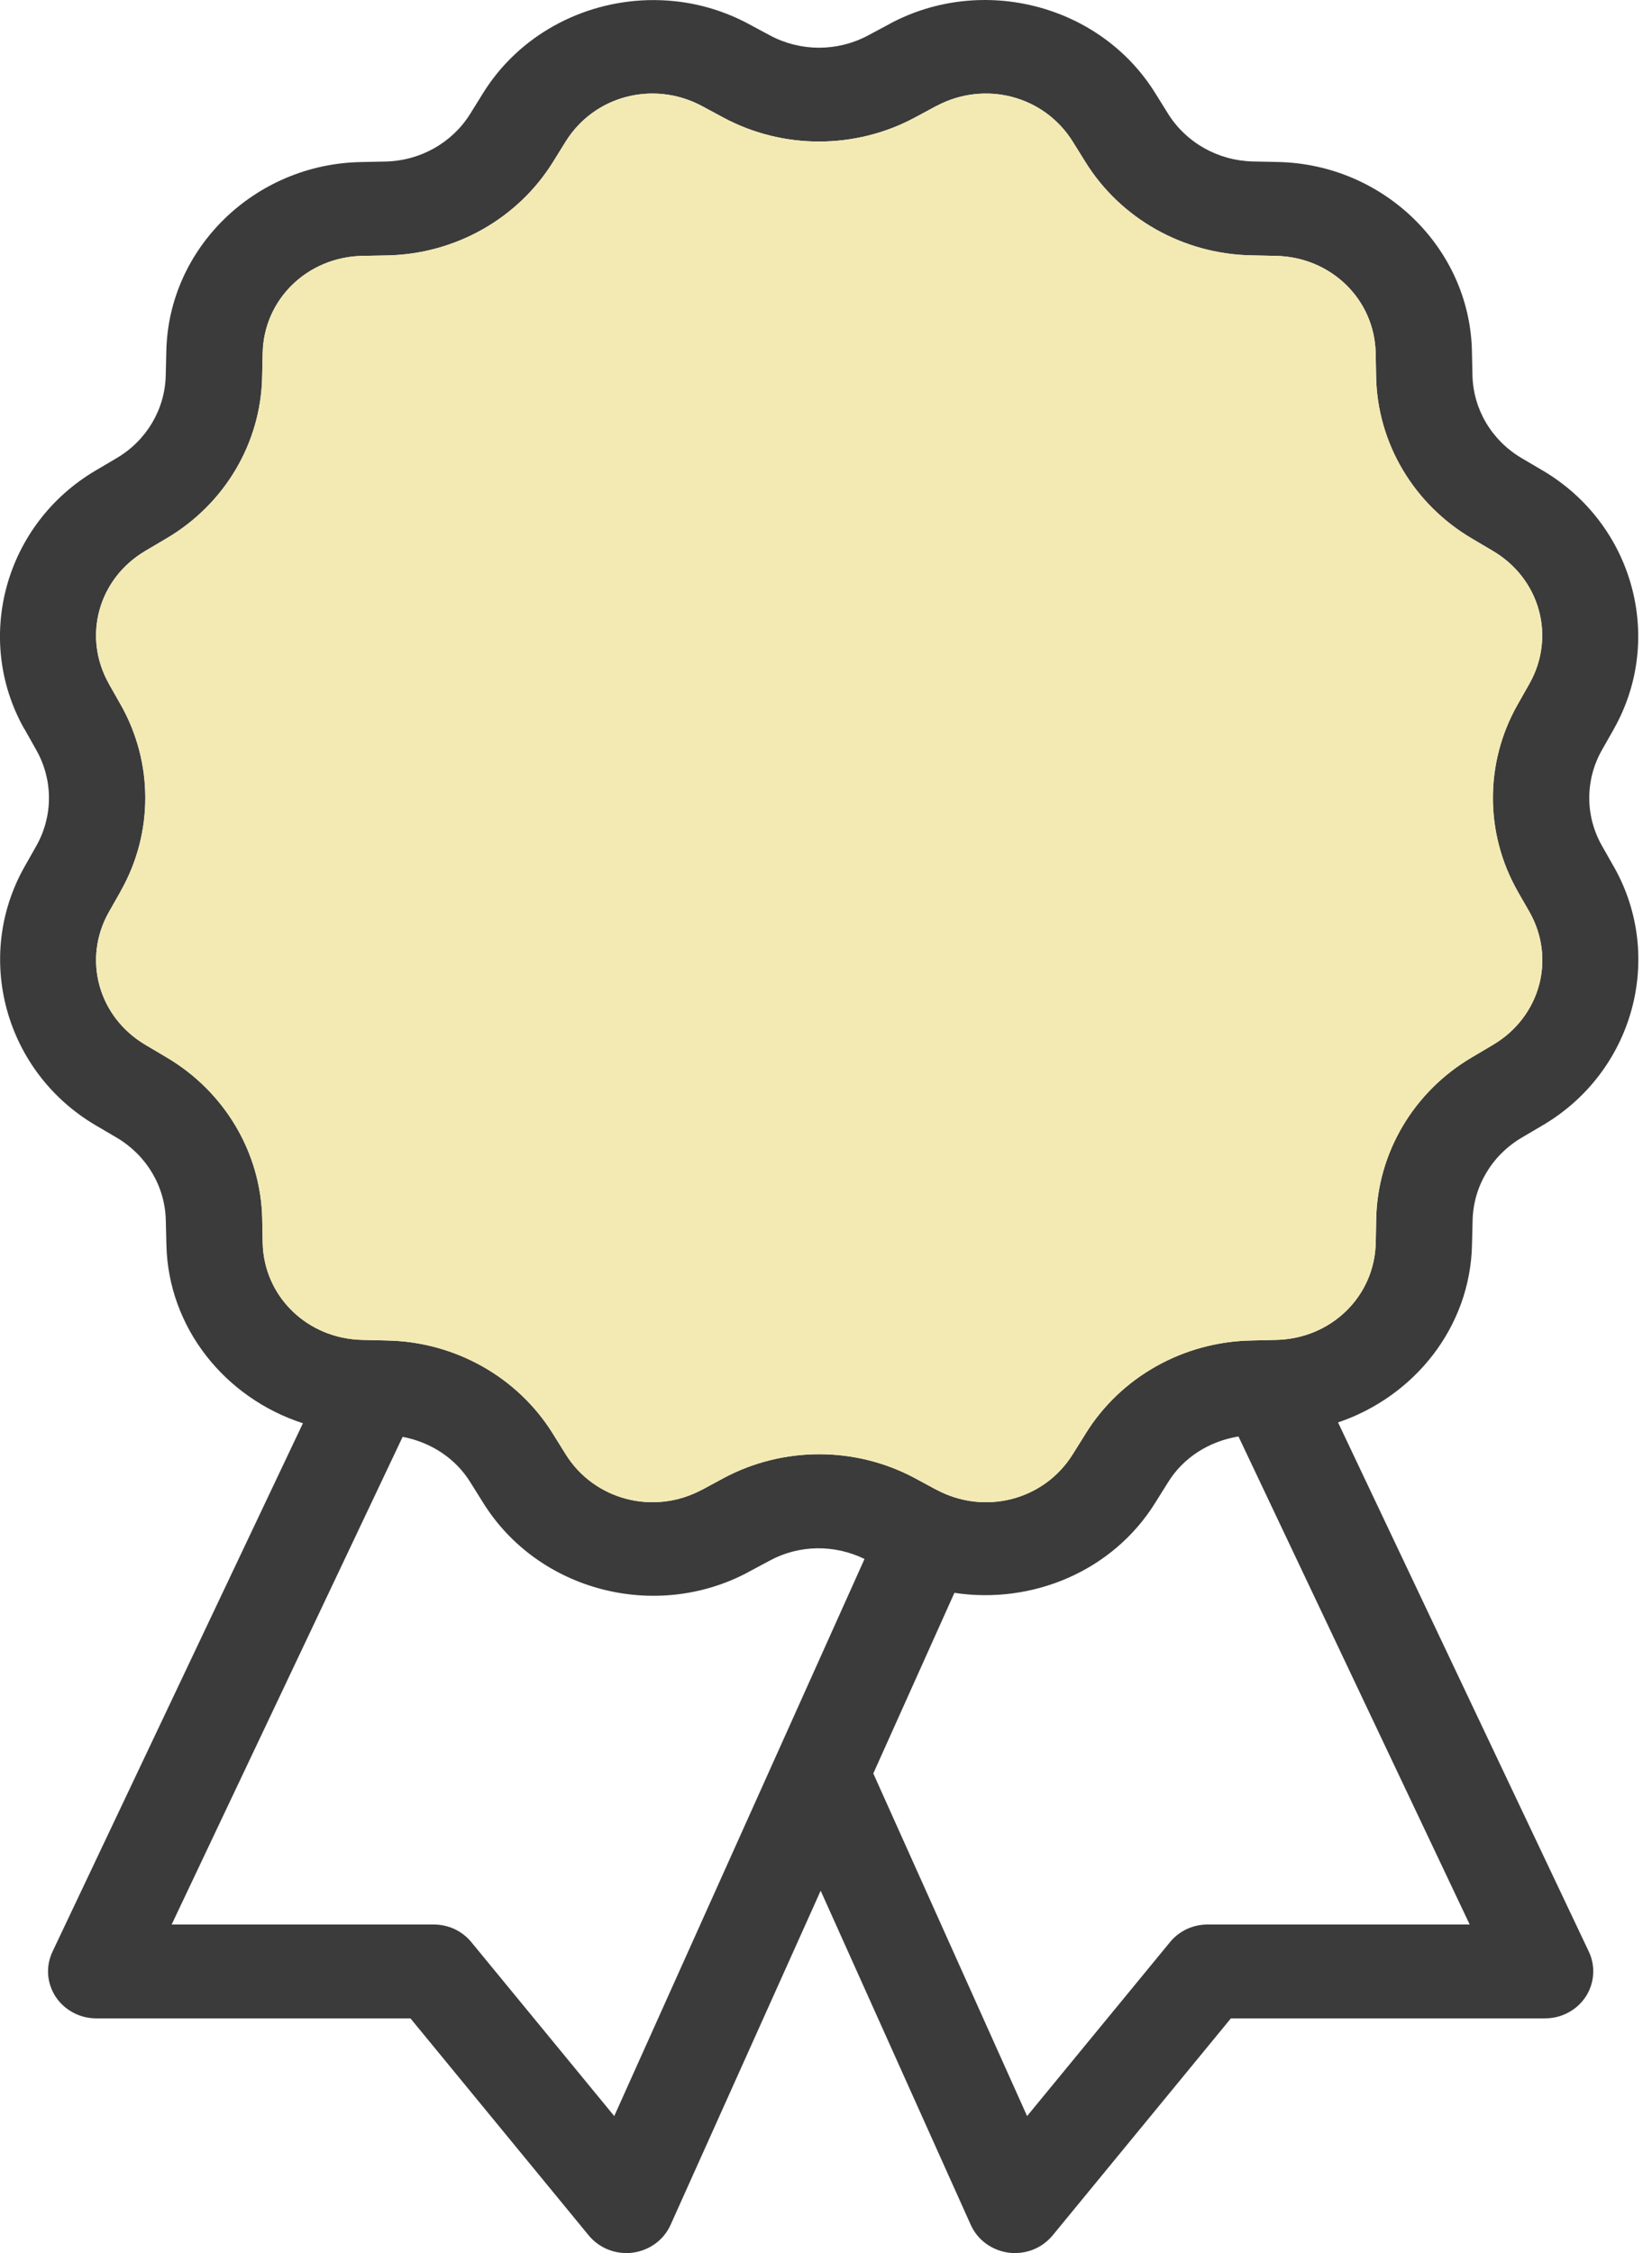 <svg xmlns="http://www.w3.org/2000/svg" fill="none" viewBox="0 0 22 30" height="30" width="22">
<path fill="#3B3B3B" d="M8.623 0.002C7.752 0.028 6.912 0.469 6.433 1.24L6.263 1.514C6.022 1.902 5.596 2.142 5.13 2.151H5.129L4.801 2.158C3.391 2.187 2.243 3.304 2.215 4.677L2.207 4.996C2.198 5.45 1.951 5.866 1.553 6.1L1.272 6.266C0.066 6.977 -0.355 8.504 0.324 9.707H0.326L0.484 9.988C0.708 10.386 0.708 10.865 0.484 11.263L0.326 11.542C-0.353 12.745 0.067 14.273 1.273 14.983L1.554 15.148C1.953 15.384 2.199 15.798 2.208 16.252V16.253L2.216 16.573C2.24 17.683 3 18.616 4.034 18.951L0.699 25.987C0.654 26.083 0.634 26.187 0.641 26.292C0.649 26.397 0.683 26.498 0.741 26.587C0.799 26.675 0.879 26.748 0.974 26.798C1.068 26.849 1.174 26.875 1.282 26.875H5.466L7.84 29.765C7.909 29.849 8 29.915 8.102 29.955C8.205 29.995 8.316 30.009 8.426 29.995C8.535 29.98 8.639 29.939 8.728 29.874C8.816 29.81 8.885 29.724 8.93 29.625L10.929 25.175L12.928 29.625C12.973 29.724 13.042 29.81 13.13 29.874C13.219 29.939 13.323 29.98 13.432 29.995C13.542 30.009 13.653 29.995 13.756 29.955C13.858 29.915 13.948 29.849 14.018 29.765L16.392 26.875H20.576C20.684 26.875 20.79 26.849 20.884 26.798C20.979 26.748 21.059 26.675 21.117 26.587C21.175 26.498 21.209 26.397 21.216 26.292C21.224 26.187 21.204 26.083 21.159 25.987L17.819 18.94C18.836 18.596 19.58 17.671 19.603 16.573V16.572L19.611 16.253V16.252C19.62 15.798 19.867 15.383 20.265 15.148L20.547 14.982C21.753 14.271 22.173 12.745 21.493 11.542L21.492 11.541L21.332 11.259C21.108 10.862 21.109 10.383 21.333 9.987L21.492 9.707V9.706C22.171 8.504 21.751 6.977 20.546 6.266L20.544 6.265L20.264 6.1C19.865 5.865 19.619 5.45 19.609 4.996V4.995L19.602 4.677V4.675C19.573 3.303 18.425 2.185 17.016 2.157L16.688 2.15C16.222 2.14 15.795 1.9 15.554 1.512L15.384 1.239C14.654 0.064 13.085 -0.345 11.85 0.316V0.317L11.562 0.471C11.154 0.69 10.661 0.69 10.253 0.471L9.966 0.317C9.658 0.152 9.328 0.053 8.996 0.017C8.872 0.003 8.747 -0.001 8.623 0.002ZM8.59 1.249C8.844 1.231 9.107 1.283 9.348 1.412L9.634 1.566C10.426 1.991 11.39 1.991 12.182 1.566L12.47 1.411V1.412C13.114 1.067 13.905 1.274 14.286 1.886L14.456 2.159C14.924 2.912 15.757 3.381 16.66 3.4L16.99 3.407C17.725 3.422 18.305 3.985 18.32 4.701V4.702L18.326 5.022C18.345 5.902 18.826 6.713 19.599 7.169L19.88 7.335C20.509 7.706 20.721 8.476 20.368 9.103L20.209 9.384C19.772 10.155 19.772 11.093 20.209 11.864L20.21 11.866V11.867L20.369 12.144C20.723 12.771 20.51 13.542 19.881 13.913L19.601 14.079C18.827 14.534 18.346 15.346 18.327 16.226L18.321 16.546V16.547C18.306 17.263 17.726 17.827 16.991 17.841L16.661 17.849C15.758 17.867 14.925 18.335 14.458 19.088V19.089L14.287 19.362C13.907 19.975 13.115 20.181 12.471 19.836V19.837L12.184 19.682C11.392 19.257 10.428 19.257 9.635 19.682L9.348 19.837V19.836C8.705 20.181 7.912 19.974 7.532 19.362L7.362 19.089C6.894 18.336 6.061 17.867 5.158 17.849H5.157L4.828 17.841C4.093 17.827 3.513 17.263 3.498 16.547V16.546L3.492 16.226C3.473 15.346 2.991 14.535 2.218 14.079L1.938 13.913C1.309 13.542 1.096 12.771 1.45 12.144L1.608 11.866V11.864C2.044 11.093 2.044 10.155 1.608 9.384L1.449 9.104H1.45C1.096 8.477 1.308 7.706 1.936 7.335L2.217 7.169C2.99 6.714 3.472 5.903 3.491 5.023V5.022L3.498 4.702C3.513 3.986 4.092 3.422 4.827 3.407H4.828L5.157 3.401C6.061 3.383 6.893 2.913 7.362 2.161L7.532 1.887C7.722 1.581 8.014 1.375 8.341 1.29C8.422 1.269 8.505 1.255 8.59 1.249ZM16.493 19.127L19.572 25.625H16.083C15.987 25.625 15.892 25.646 15.805 25.686C15.718 25.727 15.642 25.786 15.582 25.859L13.678 28.176L11.63 23.614L12.71 21.209C13.742 21.366 14.817 20.924 15.385 20.009L15.556 19.736C15.762 19.403 16.107 19.19 16.493 19.127ZM5.362 19.132C5.734 19.203 6.064 19.414 6.263 19.736L6.434 20.009C7.164 21.184 8.732 21.594 9.968 20.932V20.931L10.256 20.777C10.648 20.567 11.115 20.564 11.513 20.758L8.18 28.176L6.276 25.859C6.216 25.786 6.14 25.727 6.053 25.686C5.966 25.646 5.871 25.625 5.775 25.625H2.286L5.362 19.132Z"></path>
<path fill="#F3EAB3" d="M8.59 1.249C8.844 1.231 9.107 1.283 9.348 1.412L9.634 1.566C10.426 1.991 11.39 1.991 12.182 1.566L12.47 1.411V1.412C13.114 1.067 13.905 1.274 14.286 1.886L14.456 2.159C14.924 2.912 15.757 3.381 16.66 3.4L16.99 3.407C17.725 3.422 18.305 3.985 18.32 4.701V4.702L18.326 5.022C18.345 5.902 18.826 6.713 19.599 7.169L19.88 7.335C20.509 7.706 20.721 8.476 20.368 9.103L20.209 9.384C19.772 10.155 19.772 11.093 20.209 11.864L20.21 11.866V11.867L20.369 12.144C20.723 12.771 20.51 13.542 19.881 13.913L19.601 14.079C18.827 14.534 18.346 15.346 18.327 16.226L18.321 16.546V16.547C18.306 17.263 17.726 17.827 16.991 17.841L16.661 17.849C15.758 17.867 14.925 18.335 14.458 19.088V19.089L14.287 19.362C13.907 19.975 13.115 20.181 12.471 19.836V19.837L12.184 19.682C11.392 19.257 10.428 19.257 9.635 19.682L9.348 19.837V19.836C8.705 20.181 7.912 19.974 7.532 19.362L7.362 19.089C6.894 18.336 6.061 17.867 5.158 17.849H5.157L4.828 17.841C4.093 17.827 3.513 17.263 3.498 16.547V16.546L3.492 16.226C3.473 15.346 2.991 14.535 2.218 14.079L1.938 13.913C1.309 13.542 1.096 12.771 1.45 12.144L1.608 11.866V11.864C2.044 11.093 2.044 10.155 1.608 9.384L1.449 9.104H1.45C1.096 8.477 1.308 7.706 1.936 7.335L2.217 7.169C2.99 6.714 3.472 5.903 3.491 5.023V5.022L3.498 4.702C3.513 3.986 4.092 3.422 4.827 3.407H4.828L5.157 3.401C6.061 3.383 6.893 2.913 7.362 2.161L7.532 1.887C7.722 1.581 8.014 1.375 8.341 1.29C8.422 1.269 8.505 1.255 8.59 1.249Z"></path>
</svg>
